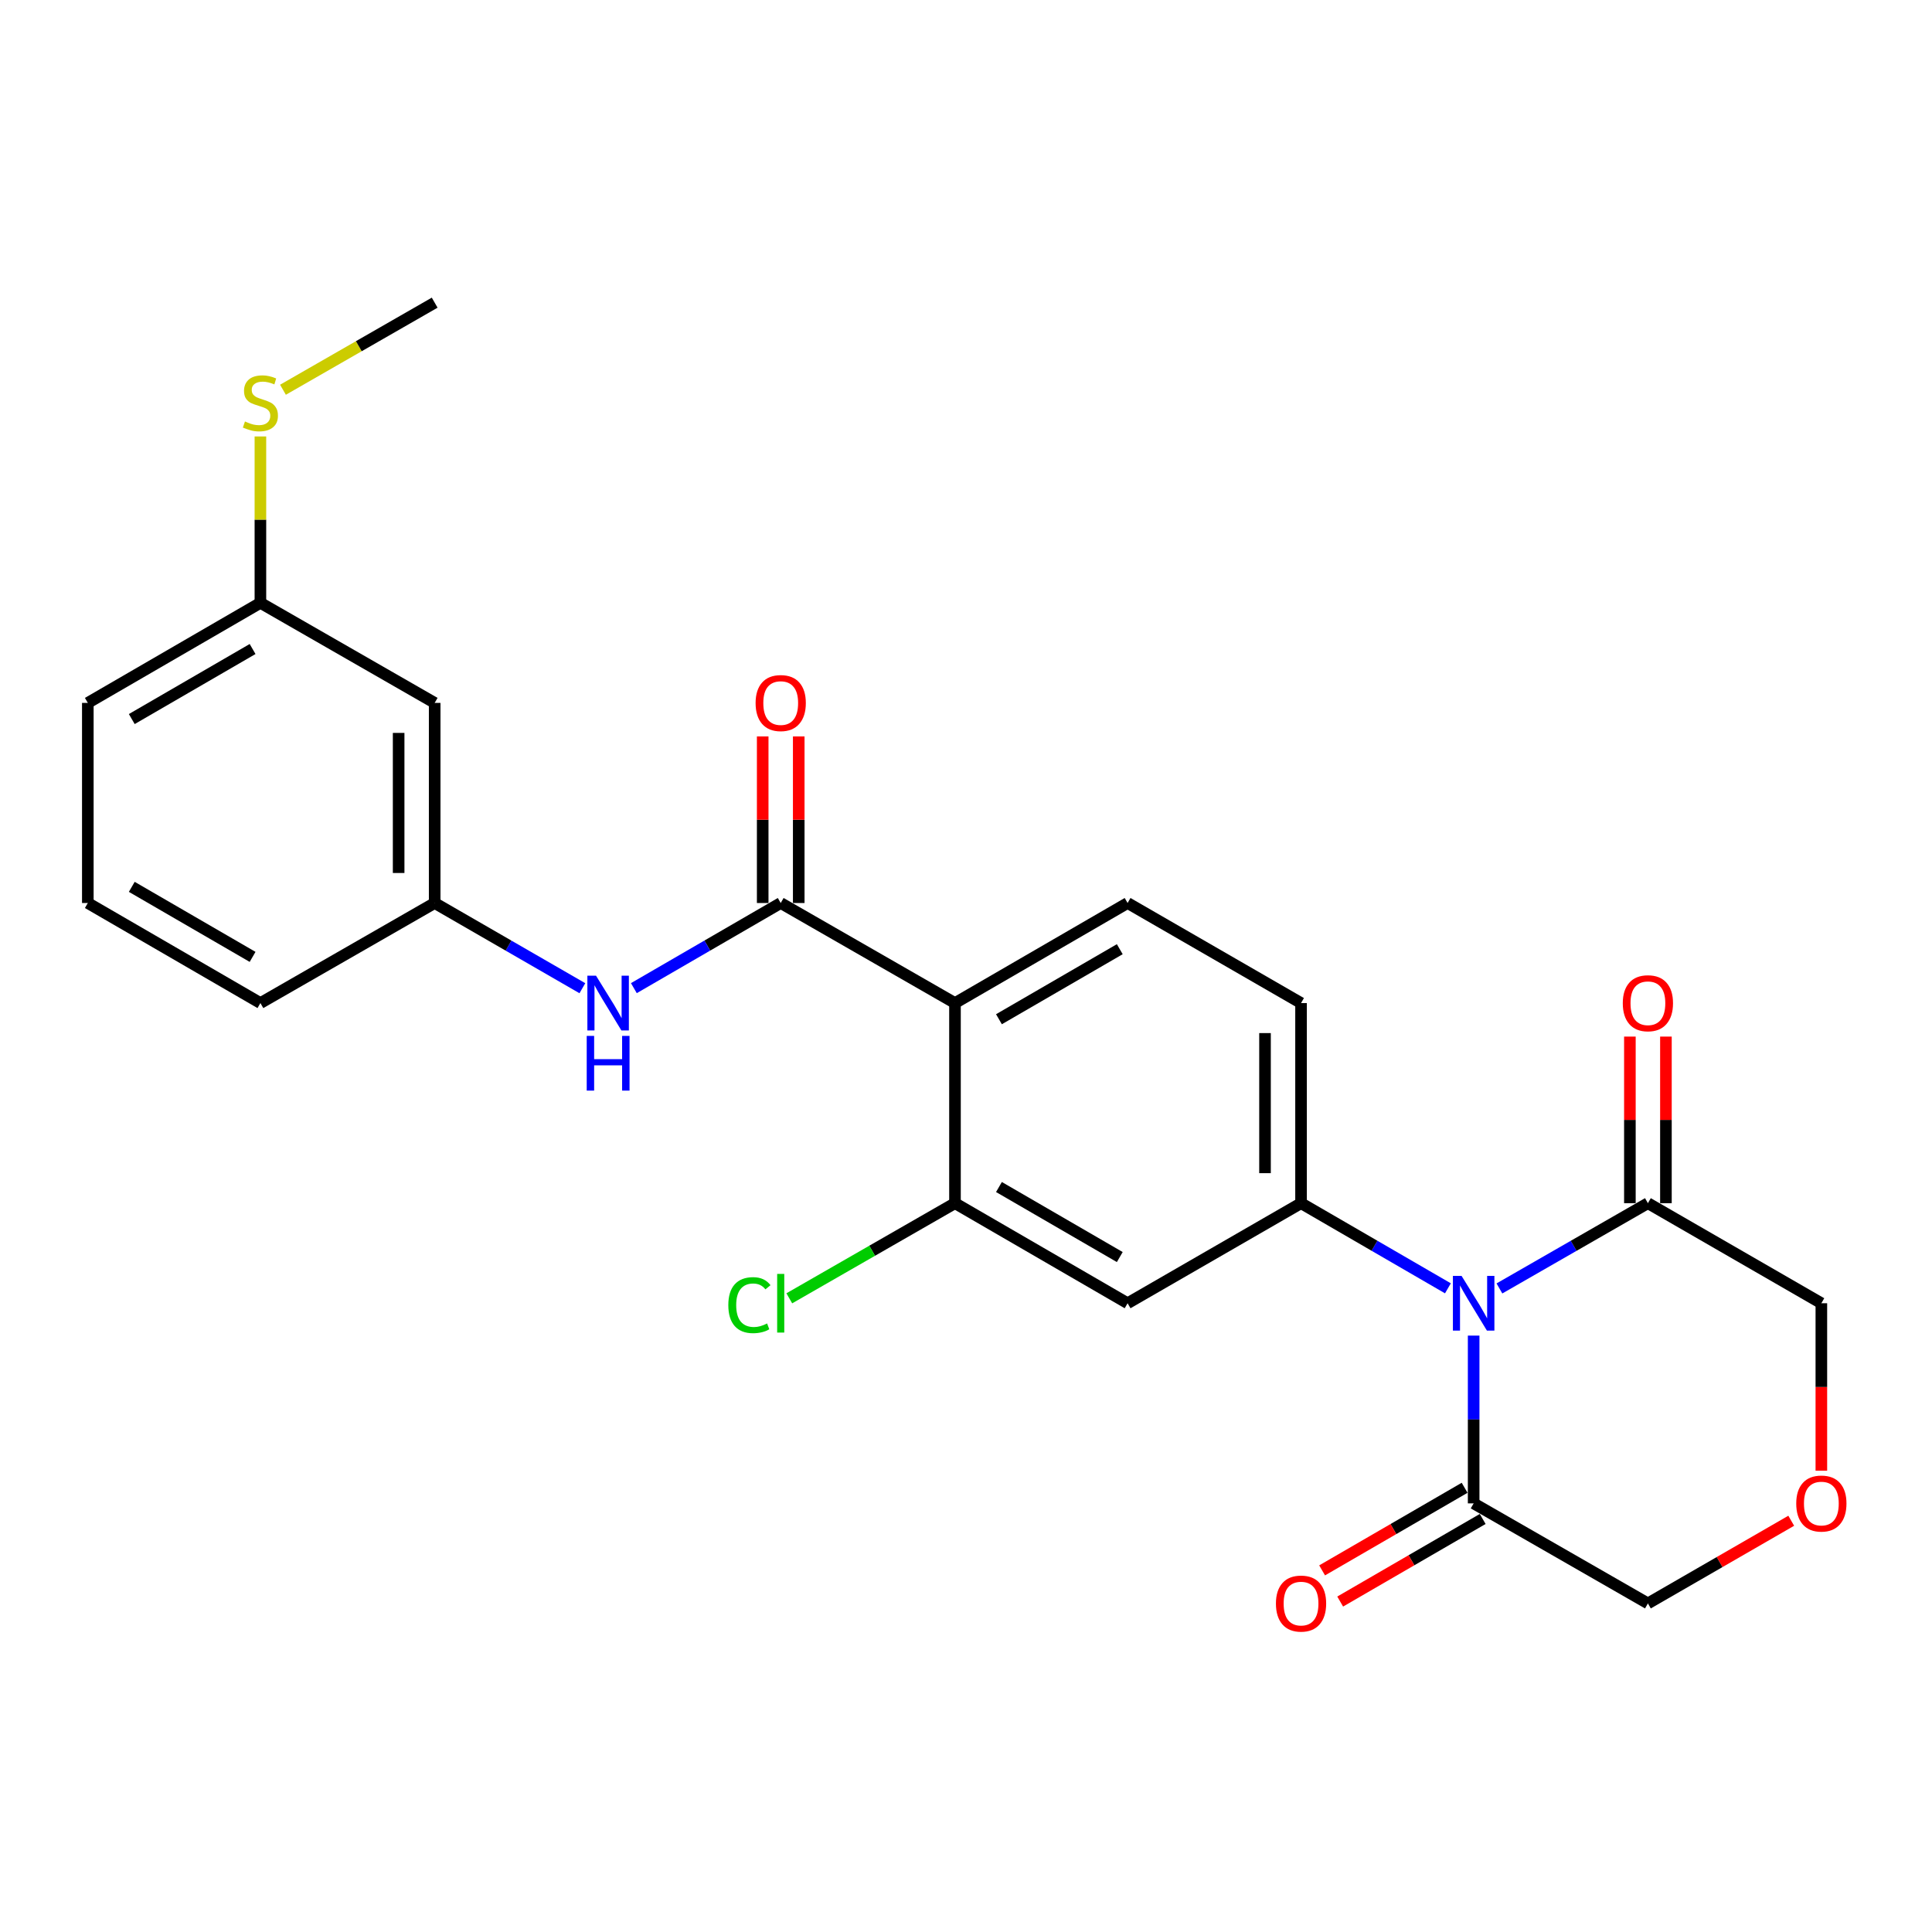 <?xml version='1.0' encoding='iso-8859-1'?>
<svg version='1.1' baseProfile='full'
              xmlns='http://www.w3.org/2000/svg'
                      xmlns:rdkit='http://www.rdkit.org/xml'
                      xmlns:xlink='http://www.w3.org/1999/xlink'
                  xml:space='preserve'
width='1000px' height='1000px' viewBox='0 0 1000 1000'>
<!-- END OF HEADER -->
<rect style='opacity:1.0;fill:#FFFFFF;stroke:none' width='1000' height='1000' x='0' y='0'> </rect>
<path class='bond-2' d='M 749.439,666.834 L 711.429,644.8' style='fill:none;fill-rule:evenodd;stroke:#0000FF;stroke-width:6px;stroke-linecap:butt;stroke-linejoin:miter;stroke-opacity:1' />
<path class='bond-2' d='M 711.429,644.8 L 673.418,622.766' style='fill:none;fill-rule:evenodd;stroke:#000000;stroke-width:6px;stroke-linecap:butt;stroke-linejoin:miter;stroke-opacity:1' />
<path class='bond-3' d='M 762.76,691.306 L 762.76,734.726' style='fill:none;fill-rule:evenodd;stroke:#0000FF;stroke-width:6px;stroke-linecap:butt;stroke-linejoin:miter;stroke-opacity:1' />
<path class='bond-3' d='M 762.76,734.726 L 762.76,778.146' style='fill:none;fill-rule:evenodd;stroke:#000000;stroke-width:6px;stroke-linecap:butt;stroke-linejoin:miter;stroke-opacity:1' />
<path class='bond-4' d='M 776.1,666.896 L 814.526,644.831' style='fill:none;fill-rule:evenodd;stroke:#0000FF;stroke-width:6px;stroke-linecap:butt;stroke-linejoin:miter;stroke-opacity:1' />
<path class='bond-4' d='M 814.526,644.831 L 852.952,622.766' style='fill:none;fill-rule:evenodd;stroke:#000000;stroke-width:6px;stroke-linecap:butt;stroke-linejoin:miter;stroke-opacity:1' />
<path class='bond-0' d='M 494.299,519.187 L 583.641,467.397' style='fill:none;fill-rule:evenodd;stroke:#000000;stroke-width:6px;stroke-linecap:butt;stroke-linejoin:miter;stroke-opacity:1' />
<path class='bond-0' d='M 517.055,527.555 L 579.594,491.302' style='fill:none;fill-rule:evenodd;stroke:#000000;stroke-width:6px;stroke-linecap:butt;stroke-linejoin:miter;stroke-opacity:1' />
<path class='bond-1' d='M 494.299,519.187 L 404.097,467.397' style='fill:none;fill-rule:evenodd;stroke:#000000;stroke-width:6px;stroke-linecap:butt;stroke-linejoin:miter;stroke-opacity:1' />
<path class='bond-26' d='M 494.299,519.187 L 494.299,622.766' style='fill:none;fill-rule:evenodd;stroke:#000000;stroke-width:6px;stroke-linecap:butt;stroke-linejoin:miter;stroke-opacity:1' />
<path class='bond-7' d='M 404.097,467.397 L 366.092,489.43' style='fill:none;fill-rule:evenodd;stroke:#000000;stroke-width:6px;stroke-linecap:butt;stroke-linejoin:miter;stroke-opacity:1' />
<path class='bond-7' d='M 366.092,489.43 L 328.087,511.464' style='fill:none;fill-rule:evenodd;stroke:#0000FF;stroke-width:6px;stroke-linecap:butt;stroke-linejoin:miter;stroke-opacity:1' />
<path class='bond-10' d='M 413.423,467.397 L 413.423,424.282' style='fill:none;fill-rule:evenodd;stroke:#000000;stroke-width:6px;stroke-linecap:butt;stroke-linejoin:miter;stroke-opacity:1' />
<path class='bond-10' d='M 413.423,424.282 L 413.423,381.167' style='fill:none;fill-rule:evenodd;stroke:#FF0000;stroke-width:6px;stroke-linecap:butt;stroke-linejoin:miter;stroke-opacity:1' />
<path class='bond-10' d='M 394.771,467.397 L 394.771,424.282' style='fill:none;fill-rule:evenodd;stroke:#000000;stroke-width:6px;stroke-linecap:butt;stroke-linejoin:miter;stroke-opacity:1' />
<path class='bond-10' d='M 394.771,424.282 L 394.771,381.167' style='fill:none;fill-rule:evenodd;stroke:#FF0000;stroke-width:6px;stroke-linecap:butt;stroke-linejoin:miter;stroke-opacity:1' />
<path class='bond-6' d='M 673.418,622.766 L 583.641,674.556' style='fill:none;fill-rule:evenodd;stroke:#000000;stroke-width:6px;stroke-linecap:butt;stroke-linejoin:miter;stroke-opacity:1' />
<path class='bond-9' d='M 673.418,622.766 L 673.418,519.187' style='fill:none;fill-rule:evenodd;stroke:#000000;stroke-width:6px;stroke-linecap:butt;stroke-linejoin:miter;stroke-opacity:1' />
<path class='bond-9' d='M 654.767,607.23 L 654.767,534.724' style='fill:none;fill-rule:evenodd;stroke:#000000;stroke-width:6px;stroke-linecap:butt;stroke-linejoin:miter;stroke-opacity:1' />
<path class='bond-14' d='M 758.084,770.077 L 721.204,791.452' style='fill:none;fill-rule:evenodd;stroke:#000000;stroke-width:6px;stroke-linecap:butt;stroke-linejoin:miter;stroke-opacity:1' />
<path class='bond-14' d='M 721.204,791.452 L 684.324,812.826' style='fill:none;fill-rule:evenodd;stroke:#FF0000;stroke-width:6px;stroke-linecap:butt;stroke-linejoin:miter;stroke-opacity:1' />
<path class='bond-14' d='M 767.437,786.215 L 730.556,807.589' style='fill:none;fill-rule:evenodd;stroke:#000000;stroke-width:6px;stroke-linecap:butt;stroke-linejoin:miter;stroke-opacity:1' />
<path class='bond-14' d='M 730.556,807.589 L 693.676,828.964' style='fill:none;fill-rule:evenodd;stroke:#FF0000;stroke-width:6px;stroke-linecap:butt;stroke-linejoin:miter;stroke-opacity:1' />
<path class='bond-17' d='M 762.76,778.146 L 852.952,829.925' style='fill:none;fill-rule:evenodd;stroke:#000000;stroke-width:6px;stroke-linecap:butt;stroke-linejoin:miter;stroke-opacity:1' />
<path class='bond-13' d='M 862.278,622.766 L 862.278,579.651' style='fill:none;fill-rule:evenodd;stroke:#000000;stroke-width:6px;stroke-linecap:butt;stroke-linejoin:miter;stroke-opacity:1' />
<path class='bond-13' d='M 862.278,579.651 L 862.278,536.536' style='fill:none;fill-rule:evenodd;stroke:#FF0000;stroke-width:6px;stroke-linecap:butt;stroke-linejoin:miter;stroke-opacity:1' />
<path class='bond-13' d='M 843.626,622.766 L 843.626,579.651' style='fill:none;fill-rule:evenodd;stroke:#000000;stroke-width:6px;stroke-linecap:butt;stroke-linejoin:miter;stroke-opacity:1' />
<path class='bond-13' d='M 843.626,579.651 L 843.626,536.536' style='fill:none;fill-rule:evenodd;stroke:#FF0000;stroke-width:6px;stroke-linecap:butt;stroke-linejoin:miter;stroke-opacity:1' />
<path class='bond-18' d='M 852.952,622.766 L 942.729,674.556' style='fill:none;fill-rule:evenodd;stroke:#000000;stroke-width:6px;stroke-linecap:butt;stroke-linejoin:miter;stroke-opacity:1' />
<path class='bond-5' d='M 494.299,622.766 L 583.641,674.556' style='fill:none;fill-rule:evenodd;stroke:#000000;stroke-width:6px;stroke-linecap:butt;stroke-linejoin:miter;stroke-opacity:1' />
<path class='bond-5' d='M 517.055,614.398 L 579.594,650.651' style='fill:none;fill-rule:evenodd;stroke:#000000;stroke-width:6px;stroke-linecap:butt;stroke-linejoin:miter;stroke-opacity:1' />
<path class='bond-16' d='M 494.299,622.766 L 451.418,647.387' style='fill:none;fill-rule:evenodd;stroke:#000000;stroke-width:6px;stroke-linecap:butt;stroke-linejoin:miter;stroke-opacity:1' />
<path class='bond-16' d='M 451.418,647.387 L 408.537,672.007' style='fill:none;fill-rule:evenodd;stroke:#00CC00;stroke-width:6px;stroke-linecap:butt;stroke-linejoin:miter;stroke-opacity:1' />
<path class='bond-12' d='M 301.434,511.497 L 263.211,489.447' style='fill:none;fill-rule:evenodd;stroke:#0000FF;stroke-width:6px;stroke-linecap:butt;stroke-linejoin:miter;stroke-opacity:1' />
<path class='bond-12' d='M 263.211,489.447 L 224.988,467.397' style='fill:none;fill-rule:evenodd;stroke:#000000;stroke-width:6px;stroke-linecap:butt;stroke-linejoin:miter;stroke-opacity:1' />
<path class='bond-8' d='M 583.641,467.397 L 673.418,519.187' style='fill:none;fill-rule:evenodd;stroke:#000000;stroke-width:6px;stroke-linecap:butt;stroke-linejoin:miter;stroke-opacity:1' />
<path class='bond-11' d='M 942.729,761.236 L 942.729,717.896' style='fill:none;fill-rule:evenodd;stroke:#FF0000;stroke-width:6px;stroke-linecap:butt;stroke-linejoin:miter;stroke-opacity:1' />
<path class='bond-11' d='M 942.729,717.896 L 942.729,674.556' style='fill:none;fill-rule:evenodd;stroke:#000000;stroke-width:6px;stroke-linecap:butt;stroke-linejoin:miter;stroke-opacity:1' />
<path class='bond-25' d='M 927.138,787.138 L 890.045,808.532' style='fill:none;fill-rule:evenodd;stroke:#FF0000;stroke-width:6px;stroke-linecap:butt;stroke-linejoin:miter;stroke-opacity:1' />
<path class='bond-25' d='M 890.045,808.532 L 852.952,829.925' style='fill:none;fill-rule:evenodd;stroke:#000000;stroke-width:6px;stroke-linecap:butt;stroke-linejoin:miter;stroke-opacity:1' />
<path class='bond-15' d='M 224.988,467.397 L 224.988,363.818' style='fill:none;fill-rule:evenodd;stroke:#000000;stroke-width:6px;stroke-linecap:butt;stroke-linejoin:miter;stroke-opacity:1' />
<path class='bond-15' d='M 206.336,451.86 L 206.336,379.355' style='fill:none;fill-rule:evenodd;stroke:#000000;stroke-width:6px;stroke-linecap:butt;stroke-linejoin:miter;stroke-opacity:1' />
<path class='bond-22' d='M 224.988,467.397 L 134.786,519.187' style='fill:none;fill-rule:evenodd;stroke:#000000;stroke-width:6px;stroke-linecap:butt;stroke-linejoin:miter;stroke-opacity:1' />
<path class='bond-19' d='M 224.988,363.818 L 134.786,312.028' style='fill:none;fill-rule:evenodd;stroke:#000000;stroke-width:6px;stroke-linecap:butt;stroke-linejoin:miter;stroke-opacity:1' />
<path class='bond-20' d='M 134.786,312.028 L 134.786,268.968' style='fill:none;fill-rule:evenodd;stroke:#000000;stroke-width:6px;stroke-linecap:butt;stroke-linejoin:miter;stroke-opacity:1' />
<path class='bond-20' d='M 134.786,268.968 L 134.786,225.908' style='fill:none;fill-rule:evenodd;stroke:#CCCC00;stroke-width:6px;stroke-linecap:butt;stroke-linejoin:miter;stroke-opacity:1' />
<path class='bond-27' d='M 134.786,312.028 L 45.455,363.818' style='fill:none;fill-rule:evenodd;stroke:#000000;stroke-width:6px;stroke-linecap:butt;stroke-linejoin:miter;stroke-opacity:1' />
<path class='bond-27' d='M 130.741,335.932 L 68.209,372.185' style='fill:none;fill-rule:evenodd;stroke:#000000;stroke-width:6px;stroke-linecap:butt;stroke-linejoin:miter;stroke-opacity:1' />
<path class='bond-24' d='M 146.466,201.733 L 185.727,179.196' style='fill:none;fill-rule:evenodd;stroke:#CCCC00;stroke-width:6px;stroke-linecap:butt;stroke-linejoin:miter;stroke-opacity:1' />
<path class='bond-24' d='M 185.727,179.196 L 224.988,156.659' style='fill:none;fill-rule:evenodd;stroke:#000000;stroke-width:6px;stroke-linecap:butt;stroke-linejoin:miter;stroke-opacity:1' />
<path class='bond-21' d='M 45.455,467.397 L 134.786,519.187' style='fill:none;fill-rule:evenodd;stroke:#000000;stroke-width:6px;stroke-linecap:butt;stroke-linejoin:miter;stroke-opacity:1' />
<path class='bond-21' d='M 68.209,459.029 L 130.741,495.282' style='fill:none;fill-rule:evenodd;stroke:#000000;stroke-width:6px;stroke-linecap:butt;stroke-linejoin:miter;stroke-opacity:1' />
<path class='bond-23' d='M 45.455,467.397 L 45.455,363.818' style='fill:none;fill-rule:evenodd;stroke:#000000;stroke-width:6px;stroke-linecap:butt;stroke-linejoin:miter;stroke-opacity:1' />
<path  class='atom-0' d='M 756.5 660.396
L 765.78 675.396
Q 766.7 676.876, 768.18 679.556
Q 769.66 682.236, 769.74 682.396
L 769.74 660.396
L 773.5 660.396
L 773.5 688.716
L 769.62 688.716
L 759.66 672.316
Q 758.5 670.396, 757.26 668.196
Q 756.06 665.996, 755.7 665.316
L 755.7 688.716
L 752.02 688.716
L 752.02 660.396
L 756.5 660.396
' fill='#0000FF'/>
<path  class='atom-8' d='M 308.505 505.027
L 317.785 520.027
Q 318.705 521.507, 320.185 524.187
Q 321.665 526.867, 321.745 527.027
L 321.745 505.027
L 325.505 505.027
L 325.505 533.347
L 321.625 533.347
L 311.665 516.947
Q 310.505 515.027, 309.265 512.827
Q 308.065 510.627, 307.705 509.947
L 307.705 533.347
L 304.025 533.347
L 304.025 505.027
L 308.505 505.027
' fill='#0000FF'/>
<path  class='atom-8' d='M 303.685 536.179
L 307.525 536.179
L 307.525 548.219
L 322.005 548.219
L 322.005 536.179
L 325.845 536.179
L 325.845 564.499
L 322.005 564.499
L 322.005 551.419
L 307.525 551.419
L 307.525 564.499
L 303.685 564.499
L 303.685 536.179
' fill='#0000FF'/>
<path  class='atom-11' d='M 391.097 363.898
Q 391.097 357.098, 394.457 353.298
Q 397.817 349.498, 404.097 349.498
Q 410.377 349.498, 413.737 353.298
Q 417.097 357.098, 417.097 363.898
Q 417.097 370.778, 413.697 374.698
Q 410.297 378.578, 404.097 378.578
Q 397.857 378.578, 394.457 374.698
Q 391.097 370.818, 391.097 363.898
M 404.097 375.378
Q 408.417 375.378, 410.737 372.498
Q 413.097 369.578, 413.097 363.898
Q 413.097 358.338, 410.737 355.538
Q 408.417 352.698, 404.097 352.698
Q 399.777 352.698, 397.417 355.498
Q 395.097 358.298, 395.097 363.898
Q 395.097 369.618, 397.417 372.498
Q 399.777 375.378, 404.097 375.378
' fill='#FF0000'/>
<path  class='atom-12' d='M 929.729 778.226
Q 929.729 771.426, 933.089 767.626
Q 936.449 763.826, 942.729 763.826
Q 949.009 763.826, 952.369 767.626
Q 955.729 771.426, 955.729 778.226
Q 955.729 785.106, 952.329 789.026
Q 948.929 792.906, 942.729 792.906
Q 936.489 792.906, 933.089 789.026
Q 929.729 785.146, 929.729 778.226
M 942.729 789.706
Q 947.049 789.706, 949.369 786.826
Q 951.729 783.906, 951.729 778.226
Q 951.729 772.666, 949.369 769.866
Q 947.049 767.026, 942.729 767.026
Q 938.409 767.026, 936.049 769.826
Q 933.729 772.626, 933.729 778.226
Q 933.729 783.946, 936.049 786.826
Q 938.409 789.706, 942.729 789.706
' fill='#FF0000'/>
<path  class='atom-14' d='M 839.952 519.267
Q 839.952 512.467, 843.312 508.667
Q 846.672 504.867, 852.952 504.867
Q 859.232 504.867, 862.592 508.667
Q 865.952 512.467, 865.952 519.267
Q 865.952 526.147, 862.552 530.067
Q 859.152 533.947, 852.952 533.947
Q 846.712 533.947, 843.312 530.067
Q 839.952 526.187, 839.952 519.267
M 852.952 530.747
Q 857.272 530.747, 859.592 527.867
Q 861.952 524.947, 861.952 519.267
Q 861.952 513.707, 859.592 510.907
Q 857.272 508.067, 852.952 508.067
Q 848.632 508.067, 846.272 510.867
Q 843.952 513.667, 843.952 519.267
Q 843.952 524.987, 846.272 527.867
Q 848.632 530.747, 852.952 530.747
' fill='#FF0000'/>
<path  class='atom-15' d='M 660.418 830.005
Q 660.418 823.205, 663.778 819.405
Q 667.138 815.605, 673.418 815.605
Q 679.698 815.605, 683.058 819.405
Q 686.418 823.205, 686.418 830.005
Q 686.418 836.885, 683.018 840.805
Q 679.618 844.685, 673.418 844.685
Q 667.178 844.685, 663.778 840.805
Q 660.418 836.925, 660.418 830.005
M 673.418 841.485
Q 677.738 841.485, 680.058 838.605
Q 682.418 835.685, 682.418 830.005
Q 682.418 824.445, 680.058 821.645
Q 677.738 818.805, 673.418 818.805
Q 669.098 818.805, 666.738 821.605
Q 664.418 824.405, 664.418 830.005
Q 664.418 835.725, 666.738 838.605
Q 669.098 841.485, 673.418 841.485
' fill='#FF0000'/>
<path  class='atom-17' d='M 376.977 675.536
Q 376.977 668.496, 380.257 664.816
Q 383.577 661.096, 389.857 661.096
Q 395.697 661.096, 398.817 665.216
L 396.177 667.376
Q 393.897 664.376, 389.857 664.376
Q 385.577 664.376, 383.297 667.256
Q 381.057 670.096, 381.057 675.536
Q 381.057 681.136, 383.377 684.016
Q 385.737 686.896, 390.297 686.896
Q 393.417 686.896, 397.057 685.016
L 398.177 688.016
Q 396.697 688.976, 394.457 689.536
Q 392.217 690.096, 389.737 690.096
Q 383.577 690.096, 380.257 686.336
Q 376.977 682.576, 376.977 675.536
' fill='#00CC00'/>
<path  class='atom-17' d='M 402.257 659.376
L 405.937 659.376
L 405.937 689.736
L 402.257 689.736
L 402.257 659.376
' fill='#00CC00'/>
<path  class='atom-21' d='M 126.786 218.158
Q 127.106 218.278, 128.426 218.838
Q 129.746 219.398, 131.186 219.758
Q 132.666 220.078, 134.106 220.078
Q 136.786 220.078, 138.346 218.798
Q 139.906 217.478, 139.906 215.198
Q 139.906 213.638, 139.106 212.678
Q 138.346 211.718, 137.146 211.198
Q 135.946 210.678, 133.946 210.078
Q 131.426 209.318, 129.906 208.598
Q 128.426 207.878, 127.346 206.358
Q 126.306 204.838, 126.306 202.278
Q 126.306 198.718, 128.706 196.518
Q 131.146 194.318, 135.946 194.318
Q 139.226 194.318, 142.946 195.878
L 142.026 198.958
Q 138.626 197.558, 136.066 197.558
Q 133.306 197.558, 131.786 198.718
Q 130.266 199.838, 130.306 201.798
Q 130.306 203.318, 131.066 204.238
Q 131.866 205.158, 132.986 205.678
Q 134.146 206.198, 136.066 206.798
Q 138.626 207.598, 140.146 208.398
Q 141.666 209.198, 142.746 210.838
Q 143.866 212.438, 143.866 215.198
Q 143.866 219.118, 141.226 221.238
Q 138.626 223.318, 134.266 223.318
Q 131.746 223.318, 129.826 222.758
Q 127.946 222.238, 125.706 221.318
L 126.786 218.158
' fill='#CCCC00'/>
</svg>
